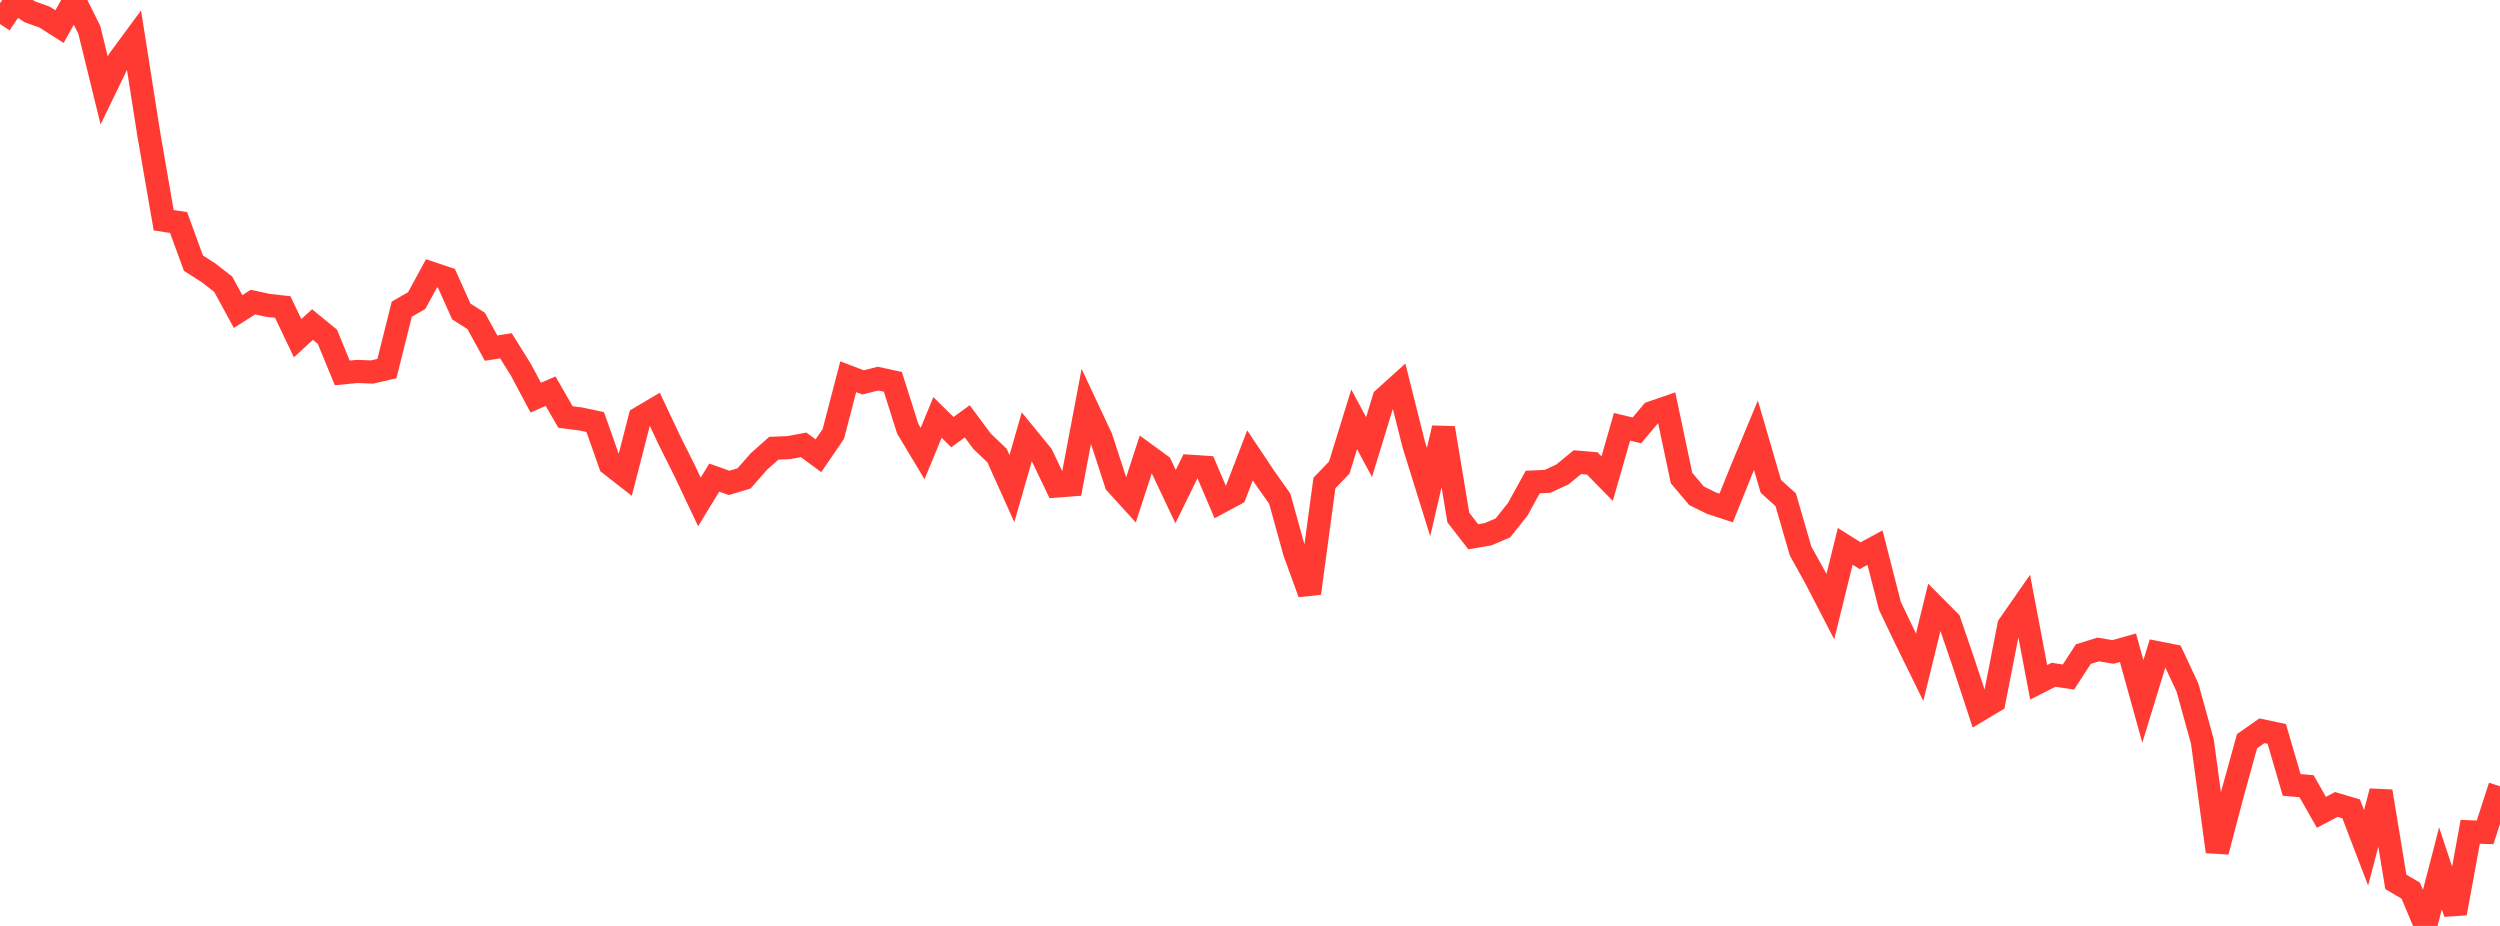 <?xml version="1.0" standalone="no"?>
<!DOCTYPE svg PUBLIC "-//W3C//DTD SVG 1.1//EN" "http://www.w3.org/Graphics/SVG/1.1/DTD/svg11.dtd">

<svg width="135" height="50" viewBox="0 0 135 50" preserveAspectRatio="none" 
  xmlns="http://www.w3.org/2000/svg"
  xmlns:xlink="http://www.w3.org/1999/xlink">


<polyline points="0.0, 1.294 0.804, 0.099 1.607, 0.637 2.411, 0.926 3.214, 1.437 4.018, 0.0 4.821, 1.608 5.625, 4.886 6.429, 3.227 7.232, 2.139 8.036, 7.257 8.839, 11.894 9.643, 12.015 10.446, 14.211 11.25, 14.724 12.054, 15.347 12.857, 16.823 13.661, 16.313 14.464, 16.488 15.268, 16.578 16.071, 18.263 16.875, 17.526 17.679, 18.185 18.482, 20.136 19.286, 20.059 20.089, 20.088 20.893, 19.904 21.696, 16.696 22.5, 16.233 23.304, 14.757 24.107, 15.029 24.911, 16.82 25.714, 17.331 26.518, 18.797 27.321, 18.674 28.125, 19.963 28.929, 21.472 29.732, 21.124 30.536, 22.519 31.339, 22.62 32.143, 22.792 32.946, 25.068 33.75, 25.695 34.554, 22.568 35.357, 22.094 36.161, 23.801 36.964, 25.403 37.768, 27.104 38.571, 25.791 39.375, 26.076 40.179, 25.834 40.982, 24.919 41.786, 24.204 42.589, 24.172 43.393, 24.022 44.196, 24.609 45.0, 23.432 45.804, 20.344 46.607, 20.649 47.411, 20.445 48.214, 20.618 49.018, 23.156 49.821, 24.492 50.625, 22.541 51.429, 23.336 52.232, 22.752 53.036, 23.834 53.839, 24.599 54.643, 26.385 55.446, 23.586 56.25, 24.569 57.054, 26.246 57.857, 26.184 58.661, 21.934 59.464, 23.647 60.268, 26.115 61.071, 26.997 61.875, 24.532 62.679, 25.119 63.482, 26.817 64.286, 25.179 65.089, 25.233 65.893, 27.113 66.696, 26.682 67.5, 24.592 68.304, 25.795 69.107, 26.93 69.911, 29.832 70.714, 32.036 71.518, 26.084 72.321, 25.249 73.125, 22.645 73.929, 24.142 74.732, 21.519 75.536, 20.793 76.339, 23.992 77.143, 26.572 77.946, 23.113 78.75, 27.946 79.554, 28.985 80.357, 28.848 81.161, 28.504 81.964, 27.493 82.768, 26.029 83.571, 25.992 84.375, 25.618 85.179, 24.957 85.982, 25.026 86.786, 25.846 87.589, 23.048 88.393, 23.24 89.196, 22.286 90.0, 22.009 90.804, 25.815 91.607, 26.768 92.411, 27.167 93.214, 27.429 94.018, 25.433 94.821, 23.505 95.625, 26.262 96.429, 26.989 97.232, 29.758 98.036, 31.206 98.839, 32.76 99.643, 29.501 100.446, 30.009 101.25, 29.573 102.054, 32.714 102.857, 34.393 103.661, 36.031 104.464, 32.751 105.268, 33.56 106.071, 35.906 106.875, 38.351 107.679, 37.872 108.482, 33.773 109.286, 32.617 110.089, 36.844 110.893, 36.437 111.696, 36.559 112.5, 35.321 113.304, 35.071 114.107, 35.205 114.911, 34.979 115.714, 37.875 116.518, 35.249 117.321, 35.409 118.125, 37.133 118.929, 40.041 119.732, 45.989 120.536, 42.928 121.339, 40.025 122.143, 39.461 122.946, 39.633 123.75, 42.386 124.554, 42.454 125.357, 43.866 126.161, 43.441 126.964, 43.68 127.768, 45.782 128.571, 42.733 129.375, 47.62 130.179, 48.094 130.982, 50.0 131.786, 46.891 132.589, 49.317 133.393, 44.918 134.196, 44.947 135.0, 42.459" fill="none" stroke="#ff3a33" stroke-width="1.25"/>

</svg>